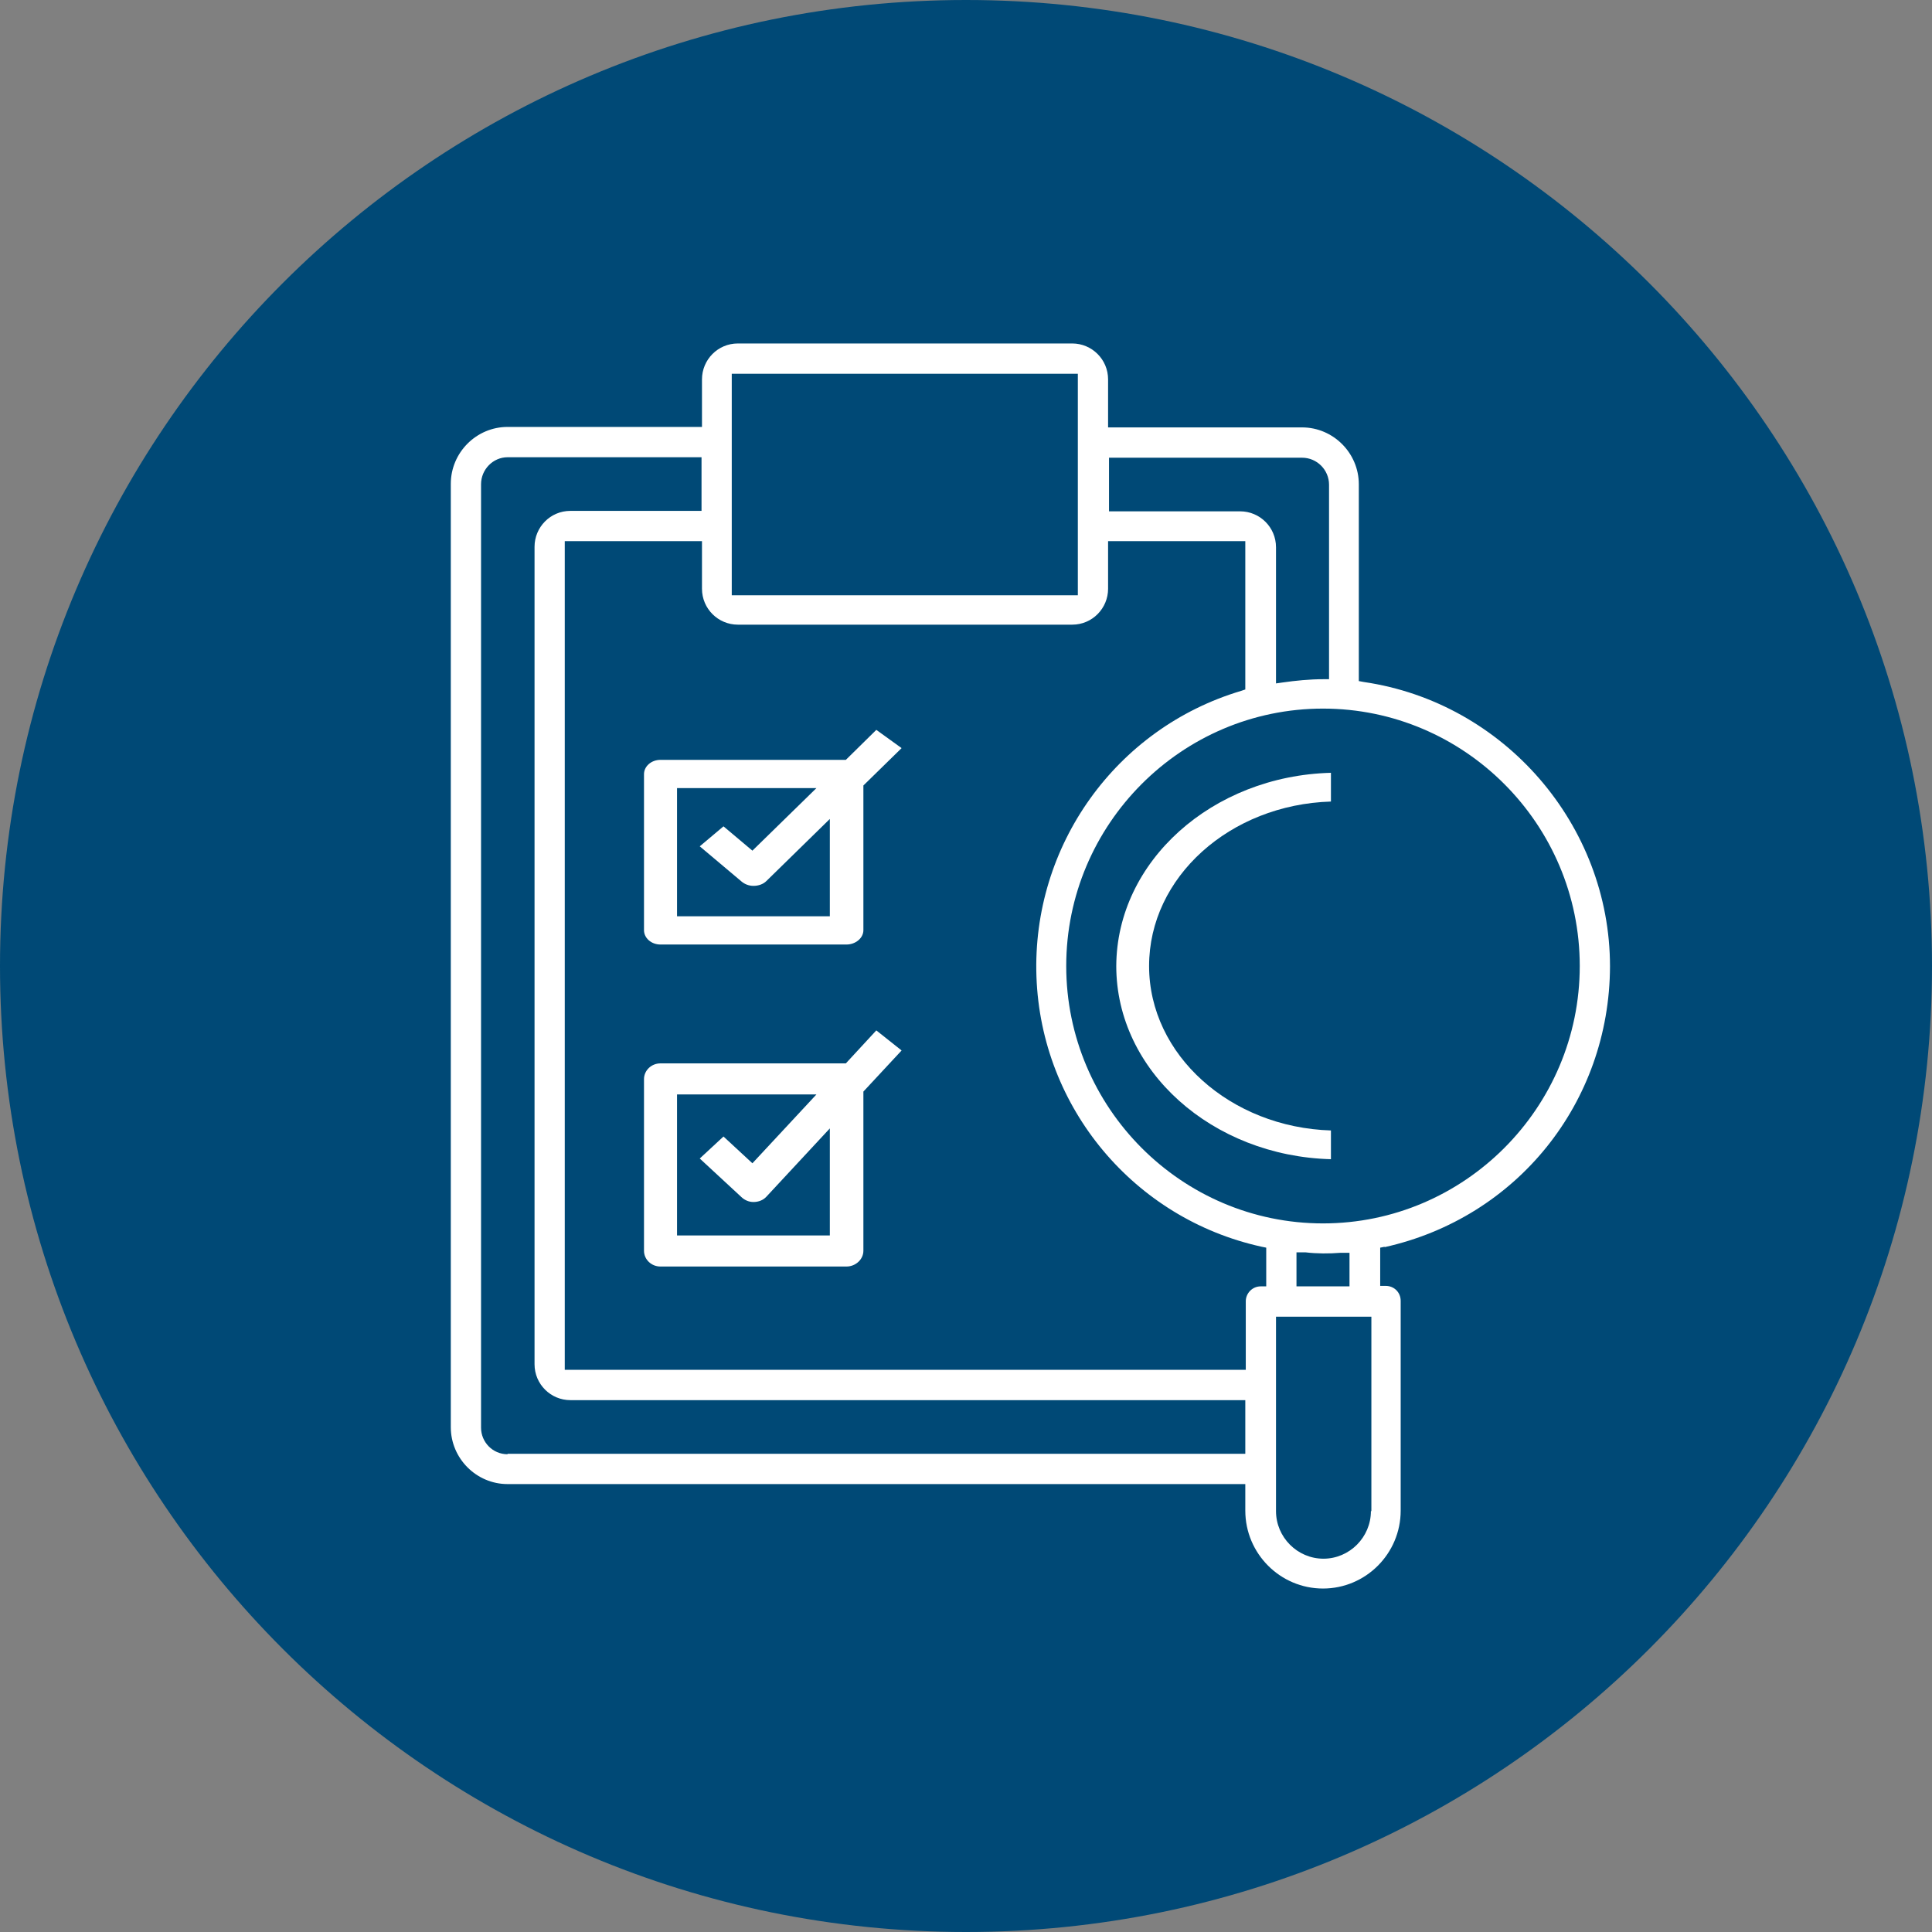 <svg width="90" height="90" viewBox="0 0 90 90" fill="none" xmlns="http://www.w3.org/2000/svg">
<rect x="0" y="0" width="90" height="90" fill="#808080" stroke="none"/>
<path d="M90 45C90 20.146 69.854 0 45 0C20.146 0 0 20.146 0 45C0 69.854 20.146 90 45 90C69.854 90 90 69.854 90 45Z" fill="#004976"/>
<path d="M30.77 35.397C30.337 35.397 30 35.7 30 36.065V43.332C30 43.696 30.337 44 30.77 44H39.427C39.86 44 40.22 43.696 40.22 43.332V36.591L42 34.85L40.822 34L39.403 35.397H30.794H30.77ZM38.633 42.684H31.539V36.713H38.032L35.05 39.627L33.703 38.494L32.597 39.425L34.545 41.065C34.689 41.186 34.882 41.267 35.098 41.267C35.339 41.267 35.555 41.186 35.699 41.044L38.657 38.15V42.684H38.633Z" fill="white"/>
<path d="M30.77 49.536C30.337 49.536 30 49.87 30 50.271V58.265C30 58.666 30.337 59 30.77 59H39.427C39.86 59 40.22 58.666 40.22 58.265V50.85L42 48.935L40.822 48L39.403 49.536H30.794H30.77ZM38.633 57.553H31.539V50.984H38.032L35.05 54.19L33.703 52.943L32.597 53.968L34.545 55.771C34.689 55.905 34.882 55.994 35.098 55.994C35.339 55.994 35.555 55.905 35.699 55.749L38.657 52.565V57.553H38.633Z" fill="white"/>
<path d="M64.49 58.099C70.666 56.73 74.978 51.365 75 45.022C75 38.418 70.059 32.727 63.537 31.771L63.299 31.727V22.56C63.299 21.105 62.107 19.91 60.655 19.91H51.619V17.673C51.619 16.739 50.86 16 49.95 16H34.37C33.438 16 32.701 16.76 32.701 17.673V19.888H23.644C22.192 19.888 21 21.083 21 22.539V66.484C21 67.939 22.192 69.134 23.644 69.134H58.011V70.372C58.011 72.371 59.636 74 61.63 74C63.624 74 65.249 72.371 65.249 70.372V60.597C65.249 60.206 64.945 59.902 64.555 59.902H64.295V58.121L64.512 58.077L64.49 58.099ZM51.619 21.322H60.655C61.348 21.322 61.912 21.887 61.912 22.582V31.64H61.652C61.002 31.64 60.352 31.706 59.745 31.793L59.441 31.836V31.727V25.493C59.441 24.559 58.683 23.82 57.773 23.82H51.662V21.322H51.619ZM34.088 17.412H50.21V27.73H34.088V17.412ZM23.644 67.744C22.95 67.744 22.409 67.179 22.409 66.506V22.56C22.409 21.865 22.972 21.3 23.644 21.3H32.68V23.799H26.569C25.637 23.799 24.901 24.559 24.901 25.471V63.551C24.901 64.485 25.659 65.224 26.569 65.224H58.011V67.722H23.644V67.744ZM58.986 59.924H58.726C58.336 59.924 58.033 60.249 58.033 60.619V63.812H26.309V25.21H32.701V27.426C32.701 28.36 33.46 29.099 34.37 29.099H49.95C50.882 29.099 51.619 28.339 51.619 27.426V25.21H58.011V32.118L57.816 32.184C51.987 33.921 48.065 39.395 48.282 45.5C48.498 51.604 52.832 56.774 58.77 58.077L58.986 58.121V59.902V59.924ZM63.862 70.394C63.862 71.611 62.865 72.61 61.652 72.61C60.438 72.61 59.441 71.611 59.441 70.394V61.336H63.884V70.394H63.862ZM60.395 59.924V58.338H60.807C61.348 58.403 61.912 58.403 62.453 58.36H62.865V59.924H60.373H60.395ZM61.63 56.991C55.042 56.991 49.669 51.604 49.669 45C49.669 38.396 55.042 33.009 61.63 33.009C68.218 33.009 73.591 38.396 73.591 45C73.591 51.604 68.218 56.991 61.63 56.991Z" fill="white"/>
<path d="M62 54V52.661C57.318 52.517 53.529 49.14 53.529 45C53.529 40.86 57.294 37.483 62 37.339V36C56.471 36.144 52.023 40.119 52 45C52 49.881 56.471 53.856 62 54Z" fill="white"/>
</svg>
